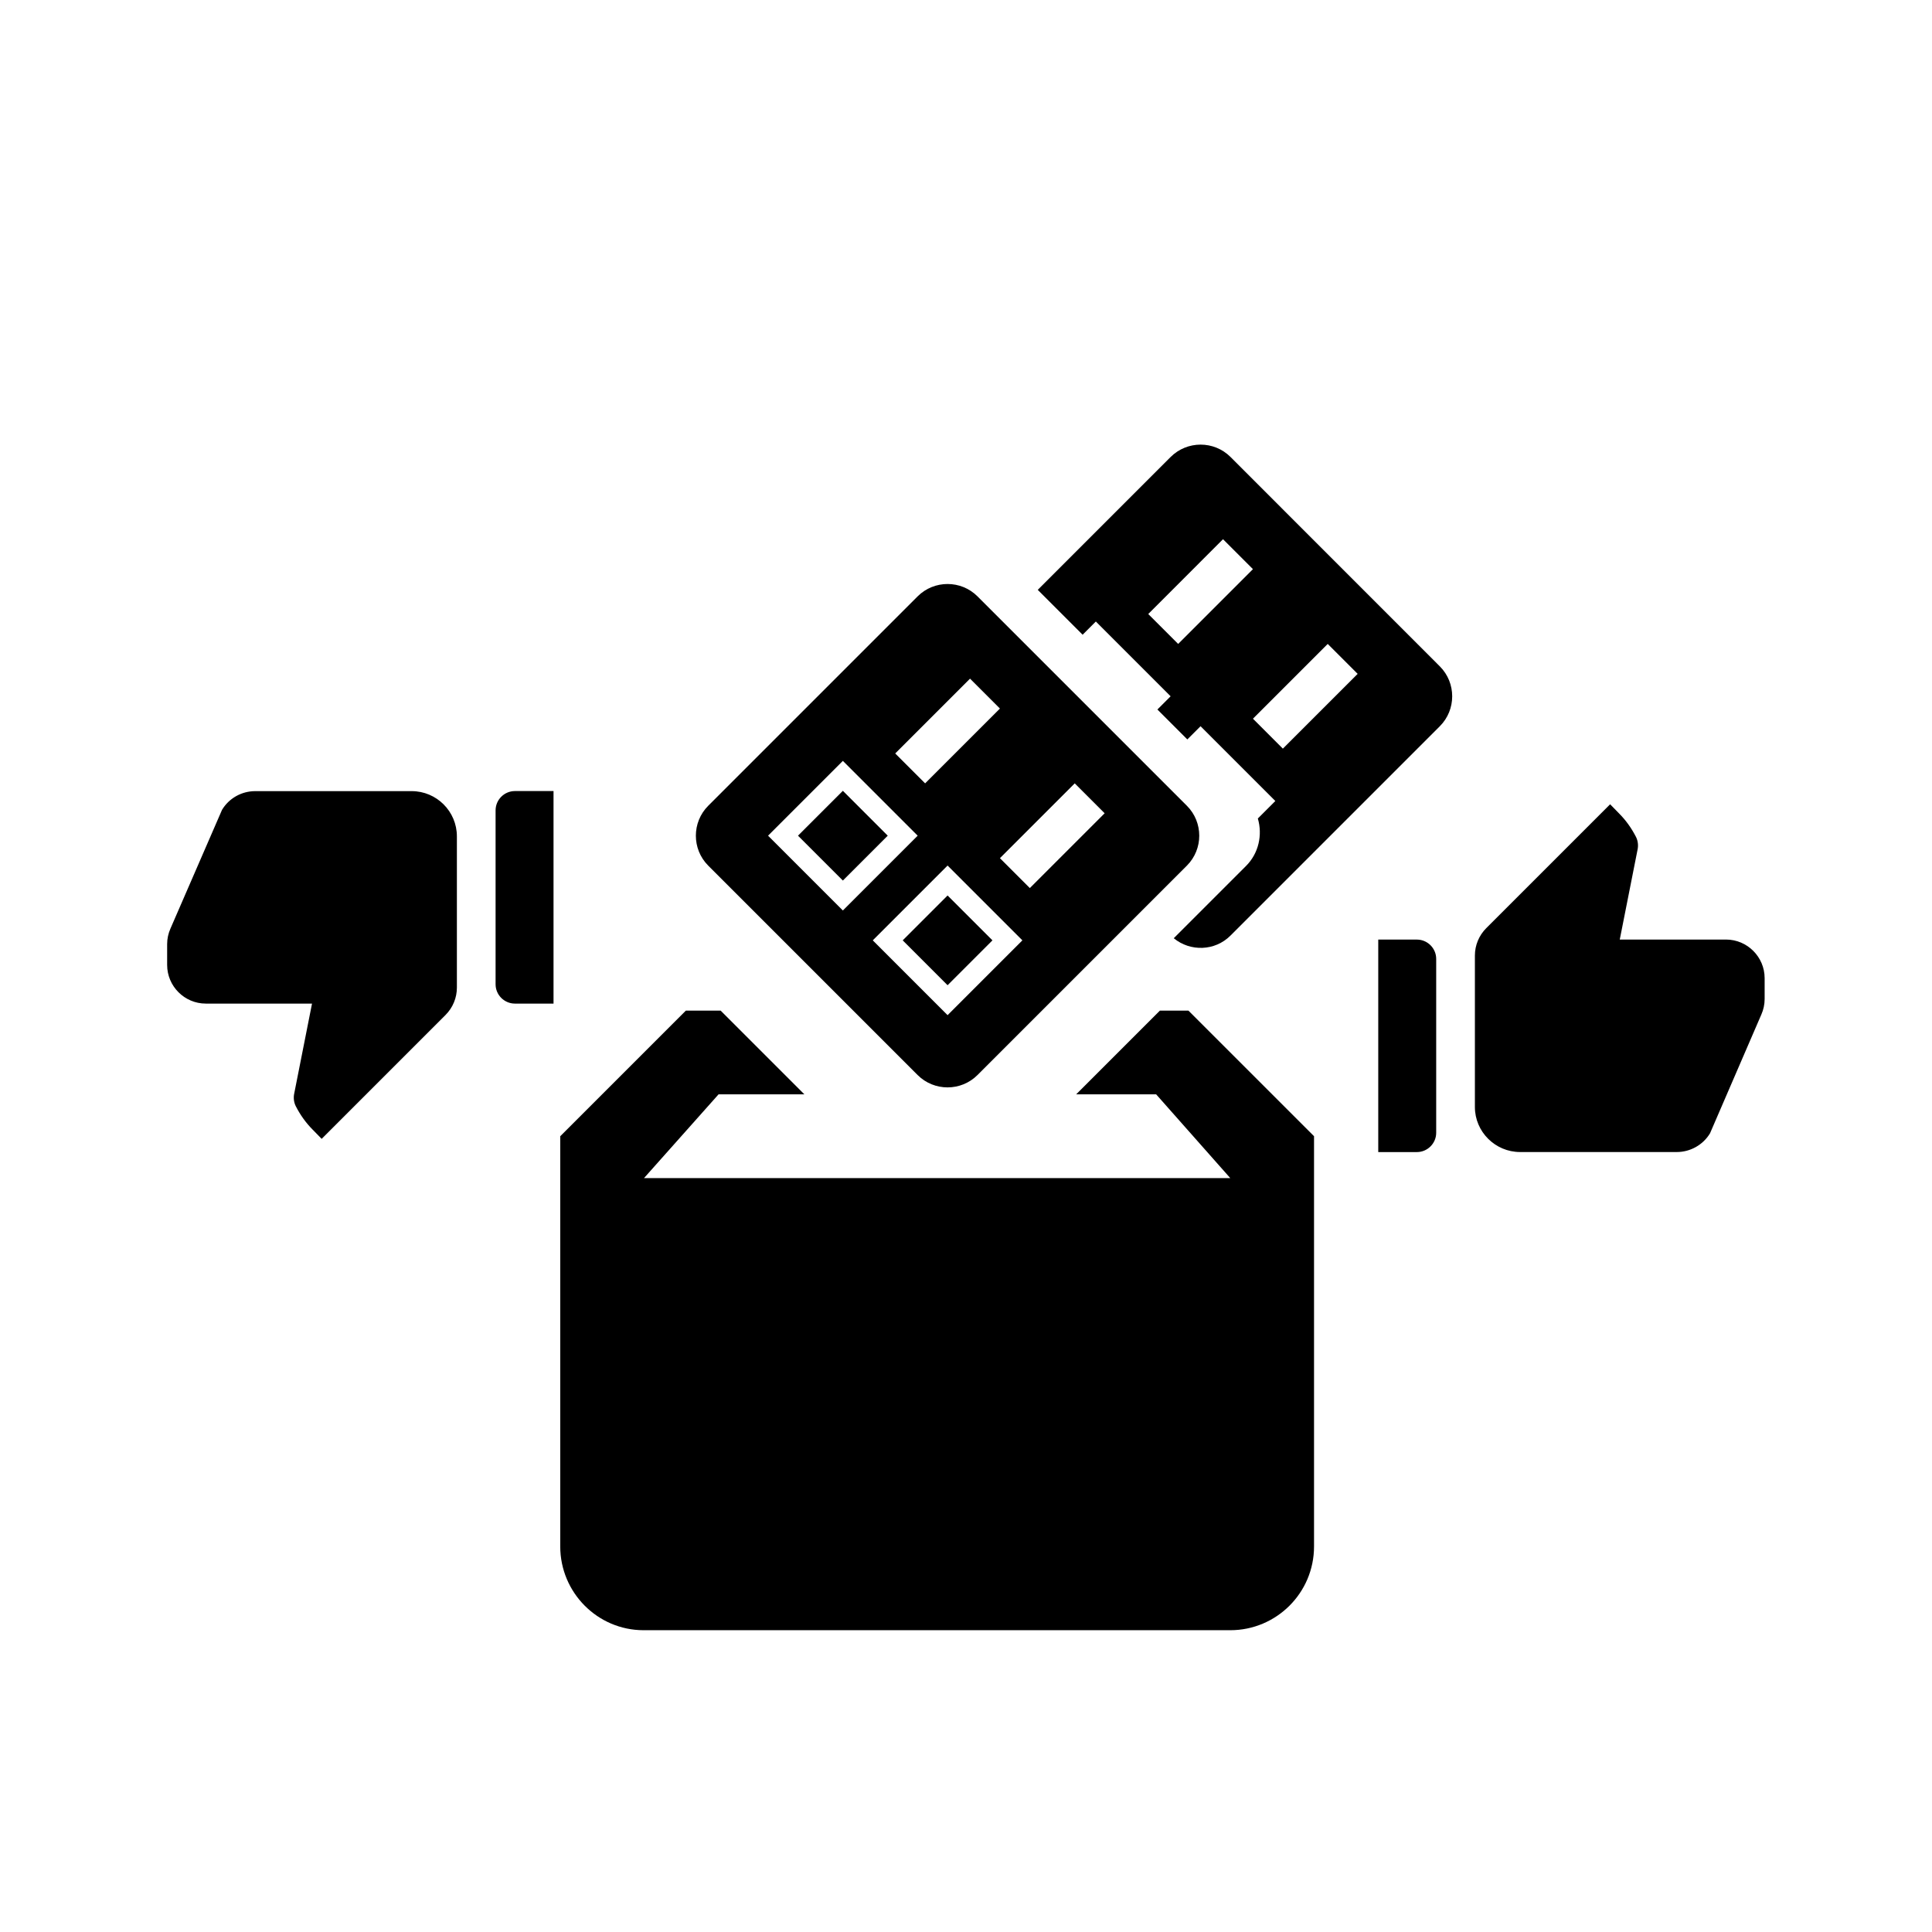 <?xml version="1.0" encoding="UTF-8" standalone="no"?>
<svg
   xmlns:dc="http://purl.org/dc/elements/1.1/"
   xmlns:cc="http://creativecommons.org/ns#"
   xmlns:rdf="http://www.w3.org/1999/02/22-rdf-syntax-ns#"
   xmlns:svg="http://www.w3.org/2000/svg"
   xmlns="http://www.w3.org/2000/svg"
   xmlns:sodipodi="http://sodipodi.sourceforge.net/DTD/sodipodi-0.dtd"
   xmlns:inkscape="http://www.inkscape.org/namespaces/inkscape"
   width="200"
   height="200"
   viewBox="0 0 52.917 52.917"
   version="1.1"
   id="svg8"
   inkscape:version="1.0.1 (3bc2e813f5, 2020-09-07)"
   sodipodi:docname="votos-validos-y-nulos1.svg"
   inkscape:export-filename="/home/elsahuaro/electoral/web/src/img/votos-validos-y-nulos.png"
   inkscape:export-xdpi="96"
   inkscape:export-ydpi="96">
  <defs
     id="defs2">
    <marker
       style="overflow:visible;"
       id="Arrow2Send"
       refX="0.0"
       refY="0.0"
       orient="auto"
       inkscape:stockid="Arrow2Send"
       inkscape:isstock="true">
      <path
         transform="scale(0.3) rotate(180) translate(-2.3,0)"
         d="M 8.719,4.034 L -2.207,0.016 L 8.719,-4.002 C 6.973,-1.63 6.983,1.616 8.719,4.034 z "
         style="fill-rule:evenodd;stroke-width:0.625;stroke-linejoin:round;stroke:#000000;stroke-opacity:1;fill:#000000;fill-opacity:1"
         id="path1131" />
    </marker>
    <marker
       style="overflow:visible;"
       id="marker1798"
       refX="0.0"
       refY="0.0"
       orient="auto"
       inkscape:stockid="Arrow1Send"
       inkscape:isstock="true">
      <path
         transform="scale(0.2) rotate(180) translate(6,0)"
         style="fill-rule:evenodd;stroke:#000000;stroke-width:1pt;stroke-opacity:1;fill:#000000;fill-opacity:1"
         d="M 0.0,0.0 L 5.0,-5.0 L -12.5,0.0 L 5.0,5.0 L 0.0,0.0 z "
         id="path1796" />
    </marker>
    <marker
       style="overflow:visible;"
       id="Arrow1Send"
       refX="0.0"
       refY="0.0"
       orient="auto"
       inkscape:stockid="Arrow1Send"
       inkscape:isstock="true">
      <path
         transform="scale(0.2) rotate(180) translate(6,0)"
         style="fill-rule:evenodd;stroke:#000000;stroke-width:1pt;stroke-opacity:1;fill:#000000;fill-opacity:1"
         d="M 0.0,0.0 L 5.0,-5.0 L -12.5,0.0 L 5.0,5.0 L 0.0,0.0 z "
         id="path1113" />
    </marker>
    <marker
       style="overflow:visible;"
       id="Arrow2Mend"
       refX="0.0"
       refY="0.0"
       orient="auto"
       inkscape:stockid="Arrow2Mend"
       inkscape:isstock="true">
      <path
         transform="scale(0.6) rotate(180) translate(0,0)"
         d="M 8.719,4.034 L -2.207,0.016 L 8.719,-4.002 C 6.973,-1.63 6.983,1.616 8.719,4.034 z "
         style="fill-rule:evenodd;stroke-width:0.625;stroke-linejoin:round;stroke:#000000;stroke-opacity:1;fill:#000000;fill-opacity:1"
         id="path1125" />
    </marker>
  </defs>
  <sodipodi:namedview
     id="base"
     pagecolor="#ffffff"
     bordercolor="#666666"
     borderopacity="1.0"
     inkscape:pageopacity="0.0"
     inkscape:pageshadow="2"
     inkscape:zoom="1.2694735"
     inkscape:cx="161.08413"
     inkscape:cy="105.54793"
     inkscape:document-units="mm"
     inkscape:current-layer="layer1"
     inkscape:document-rotation="0"
     showgrid="false"
     units="px"
     inkscape:snap-global="false"
     inkscape:window-width="1366"
     inkscape:window-height="705"
     inkscape:window-x="-8"
     inkscape:window-y="-8"
     inkscape:window-maximized="1" />
  <g
     inkscape:label="Layer 1"
     inkscape:groupmode="layer"
     id="layer1">
    <g
       id="g9891">
      <path
         style="color:#000000;font-style:normal;font-variant:normal;font-weight:normal;font-stretch:normal;font-size:medium;line-height:normal;font-family:sans-serif;font-variant-ligatures:normal;font-variant-position:normal;font-variant-caps:normal;font-variant-numeric:normal;font-variant-alternates:normal;font-variant-east-asian:normal;font-feature-settings:normal;font-variation-settings:normal;text-indent:0;text-align:start;text-decoration:none;text-decoration-line:none;text-decoration-style:solid;text-decoration-color:#000000;letter-spacing:normal;word-spacing:normal;text-transform:none;writing-mode:lr-tb;direction:ltr;text-orientation:mixed;dominant-baseline:auto;baseline-shift:baseline;text-anchor:start;white-space:normal;shape-padding:0;shape-margin:0;inline-size:0;clip-rule:nonzero;display:inline;overflow:visible;visibility:visible;isolation:auto;mix-blend-mode:normal;color-interpolation:sRGB;color-interpolation-filters:linearRGB;solid-color:#000000;solid-opacity:1;vector-effect:none;fill:#000000;fill-opacity:1;fill-rule:nonzero;stroke:none;stroke-width:2.646;stroke-linecap:butt;stroke-linejoin:miter;stroke-miterlimit:4;stroke-dasharray:none;stroke-dashoffset:0;stroke-opacity:1;paint-order:markers stroke fill;color-rendering:auto;image-rendering:auto;shape-rendering:auto;text-rendering:auto;enable-background:accumulate;stop-color:#000000"
         d="m 32.884,12.178 c -0.297,0 -0.594,0.113 -0.82,0.338 l -3.64,3.64 1.229,1.229 0.362,-0.362 2.048,2.048 -0.362,0.362 0.82,0.82 0.362,-0.362 2.048,2.048 -0.479,0.479 c 0.131,0.447 0.027,0.951 -0.325,1.302 l -1.978,1.978 c 0.454,0.373 1.128,0.353 1.552,-0.071 l 5.736,-5.736 c 0.451,-0.451 0.451,-1.188 0,-1.639 L 33.703,12.516 C 33.478,12.291 33.181,12.178 32.884,12.178 Z m 0.614,2.591 0.82,0.82 -2.048,2.048 -0.82,-0.819 z m 2.868,2.868 0.82,0.82 -2.049,2.048 -0.819,-0.82 z"
         id="path9858" />
      <path
         style="color:#000000;font-style:normal;font-variant:normal;font-weight:normal;font-stretch:normal;font-size:medium;line-height:normal;font-family:sans-serif;font-variant-ligatures:normal;font-variant-position:normal;font-variant-caps:normal;font-variant-numeric:normal;font-variant-alternates:normal;font-variant-east-asian:normal;font-feature-settings:normal;font-variation-settings:normal;text-indent:0;text-align:start;text-decoration:none;text-decoration-line:none;text-decoration-style:solid;text-decoration-color:#000000;letter-spacing:normal;word-spacing:normal;text-transform:none;writing-mode:lr-tb;direction:ltr;text-orientation:mixed;dominant-baseline:auto;baseline-shift:baseline;text-anchor:start;white-space:normal;shape-padding:0;shape-margin:0;inline-size:0;clip-rule:nonzero;display:inline;overflow:visible;visibility:visible;isolation:auto;mix-blend-mode:normal;color-interpolation:sRGB;color-interpolation-filters:linearRGB;solid-color:#000000;solid-opacity:1;vector-effect:none;fill:#000000;fill-opacity:1;fill-rule:nonzero;stroke:none;stroke-width:2.646;stroke-linecap:butt;stroke-linejoin:miter;stroke-miterlimit:4;stroke-dasharray:none;stroke-dashoffset:0;stroke-opacity:1;paint-order:markers stroke fill;color-rendering:auto;image-rendering:auto;shape-rendering:auto;text-rendering:auto;enable-background:accumulate;stop-color:#000000"
         d="m 37.75,31.555 h 1.058 c 0.291,0 0.529,-0.238 0.529,-0.529 v -4.762 c 0,-0.291 -0.238,-0.529 -0.529,-0.529 h -1.058 z m 10.493,-3.768 c 0.058,-0.132 0.09,-0.275 0.09,-0.423 v -0.572 c 0,-0.582 -0.476,-1.058 -1.058,-1.058 h -2.91 l 0.487,-2.461 c 0.026,-0.116 0.011,-0.243 -0.042,-0.349 -0.122,-0.238 -0.275,-0.455 -0.466,-0.646 l -0.243,-0.249 -3.392,3.392 c -0.201,0.201 -0.312,0.471 -0.312,0.751 v 4.149 c 0,0.677 0.556,1.233 1.238,1.233 h 4.292 c 0.37,0 0.72,-0.196 0.91,-0.513 z"
         id="path9874" />
      <path
         style="color:#000000;font-style:normal;font-variant:normal;font-weight:normal;font-stretch:normal;font-size:medium;line-height:normal;font-family:sans-serif;font-variant-ligatures:normal;font-variant-position:normal;font-variant-caps:normal;font-variant-numeric:normal;font-variant-alternates:normal;font-variant-east-asian:normal;font-feature-settings:normal;font-variation-settings:normal;text-indent:0;text-align:start;text-decoration:none;text-decoration-line:none;text-decoration-style:solid;text-decoration-color:#000000;letter-spacing:normal;word-spacing:normal;text-transform:none;writing-mode:lr-tb;direction:ltr;text-orientation:mixed;dominant-baseline:auto;baseline-shift:baseline;text-anchor:start;white-space:normal;shape-padding:0;shape-margin:0;inline-size:0;clip-rule:nonzero;display:inline;overflow:visible;visibility:visible;isolation:auto;mix-blend-mode:normal;color-interpolation:sRGB;color-interpolation-filters:linearRGB;solid-color:#000000;solid-opacity:1;vector-effect:none;fill:#000000;fill-opacity:1;fill-rule:nonzero;stroke:none;stroke-width:2.646;stroke-linecap:butt;stroke-linejoin:miter;stroke-miterlimit:4;stroke-dasharray:none;stroke-dashoffset:0;stroke-opacity:1;paint-order:markers stroke fill;color-rendering:auto;image-rendering:auto;shape-rendering:auto;text-rendering:auto;enable-background:accumulate;stop-color:#000000"
         d="m 15.161,21.667 h -1.058 c -0.291,0 -0.529,0.238 -0.529,0.529 v 4.763 c 0,0.291 0.238,0.529 0.529,0.529 h 1.058 z M 4.668,25.435 c -0.058,0.132 -0.09,0.275 -0.09,0.423 v 0.572 c 0,0.582 0.476,1.058 1.058,1.058 h 2.91 l -0.487,2.461 c -0.026,0.116 -0.011,0.243 0.042,0.349 0.122,0.238 0.275,0.455 0.466,0.646 l 0.243,0.249 3.392,-3.392 c 0.201,-0.201 0.312,-0.471 0.312,-0.751 v -4.143 c 0,-0.683 -0.556,-1.238 -1.238,-1.238 H 6.991 c -0.376,0 -0.72,0.196 -0.91,0.513 z"
         id="path9880" />
      <path
         style="color:#000000;font-style:normal;font-variant:normal;font-weight:normal;font-stretch:normal;font-size:medium;line-height:normal;font-family:sans-serif;font-variant-ligatures:normal;font-variant-position:normal;font-variant-caps:normal;font-variant-numeric:normal;font-variant-alternates:normal;font-variant-east-asian:normal;font-feature-settings:normal;font-variation-settings:normal;text-indent:0;text-align:start;text-decoration:none;text-decoration-line:none;text-decoration-style:solid;text-decoration-color:#000000;letter-spacing:normal;word-spacing:normal;text-transform:none;writing-mode:lr-tb;direction:ltr;text-orientation:mixed;dominant-baseline:auto;baseline-shift:baseline;text-anchor:start;white-space:normal;shape-padding:0;shape-margin:0;inline-size:0;clip-rule:nonzero;display:inline;overflow:visible;visibility:visible;isolation:auto;mix-blend-mode:normal;color-interpolation:sRGB;color-interpolation-filters:linearRGB;solid-color:#000000;solid-opacity:1;vector-effect:none;fill:#000000;fill-opacity:1;fill-rule:nonzero;stroke:none;stroke-width:2.646;stroke-linecap:butt;stroke-linejoin:miter;stroke-miterlimit:4;stroke-dasharray:none;stroke-dashoffset:0;stroke-opacity:1;paint-order:markers stroke fill;color-rendering:auto;image-rendering:auto;shape-rendering:auto;text-rendering:auto;enable-background:accumulate;stop-color:#000000"
         d="m 32.55,27.68 h -0.78 l -2.294,2.294 h 2.191 l 2.03,2.294 h -16.058 l 2.042,-2.294 h 2.351 l -2.294,-2.294 h -0.952 l -3.441,3.441 v 11.236 c 0,1.262 1.021,2.294 2.283,2.294 h 16.069 c 1.262,0 2.294,-1.021 2.294,-2.294 V 31.12 Z"
         id="path9866" />
      <path
         style="color:#000000;font-style:normal;font-variant:normal;font-weight:normal;font-stretch:normal;font-size:medium;line-height:normal;font-family:sans-serif;font-variant-ligatures:normal;font-variant-position:normal;font-variant-caps:normal;font-variant-numeric:normal;font-variant-alternates:normal;font-variant-east-asian:normal;font-feature-settings:normal;font-variation-settings:normal;text-indent:0;text-align:start;text-decoration:none;text-decoration-line:none;text-decoration-style:solid;text-decoration-color:#000000;letter-spacing:normal;word-spacing:normal;text-transform:none;writing-mode:lr-tb;direction:ltr;text-orientation:mixed;dominant-baseline:auto;baseline-shift:baseline;text-anchor:start;white-space:normal;shape-padding:0;shape-margin:0;inline-size:0;clip-rule:nonzero;display:inline;overflow:visible;visibility:visible;isolation:auto;mix-blend-mode:normal;color-interpolation:sRGB;color-interpolation-filters:linearRGB;solid-color:#000000;solid-opacity:1;vector-effect:none;fill:#000000;fill-opacity:1;fill-rule:evenodd;stroke:none;stroke-width:2.646;stroke-linecap:butt;stroke-linejoin:miter;stroke-miterlimit:4;stroke-dasharray:none;stroke-dashoffset:0;stroke-opacity:1;paint-order:markers stroke fill;color-rendering:auto;image-rendering:auto;shape-rendering:auto;text-rendering:auto;enable-background:accumulate;stop-color:#000000"
         d="m 25.339,21.456 2.049,-2.049 -0.819,-0.819 -2.049,2.049 z m 2.868,2.868 2.049,-2.049 -0.819,-0.819 -2.049,2.049 z m 4.302,-0.615 -5.736,5.736 c -0.451,0.451 -1.188,0.451 -1.639,0 l -5.736,-5.736 c -0.451,-0.451 -0.451,-1.188 0,-1.639 l 5.736,-5.736 c 0.451,-0.451 1.188,-0.451 1.639,0 l 5.736,5.736 c 0.451,0.451 0.451,1.188 0,1.639 z m -9.423,1.229 2.049,-2.049 -2.049,-2.049 -2.049,2.049 z m -1.229,-2.049 1.229,-1.229 1.229,1.229 -1.229,1.229 z m 4.097,4.916 2.049,-2.049 -2.049,-2.049 -2.049,2.049 z m -1.229,-2.049 1.229,-1.229 1.229,1.229 -1.229,1.229 z"
         id="path9850" />
    </g>
  </g>
</svg>
